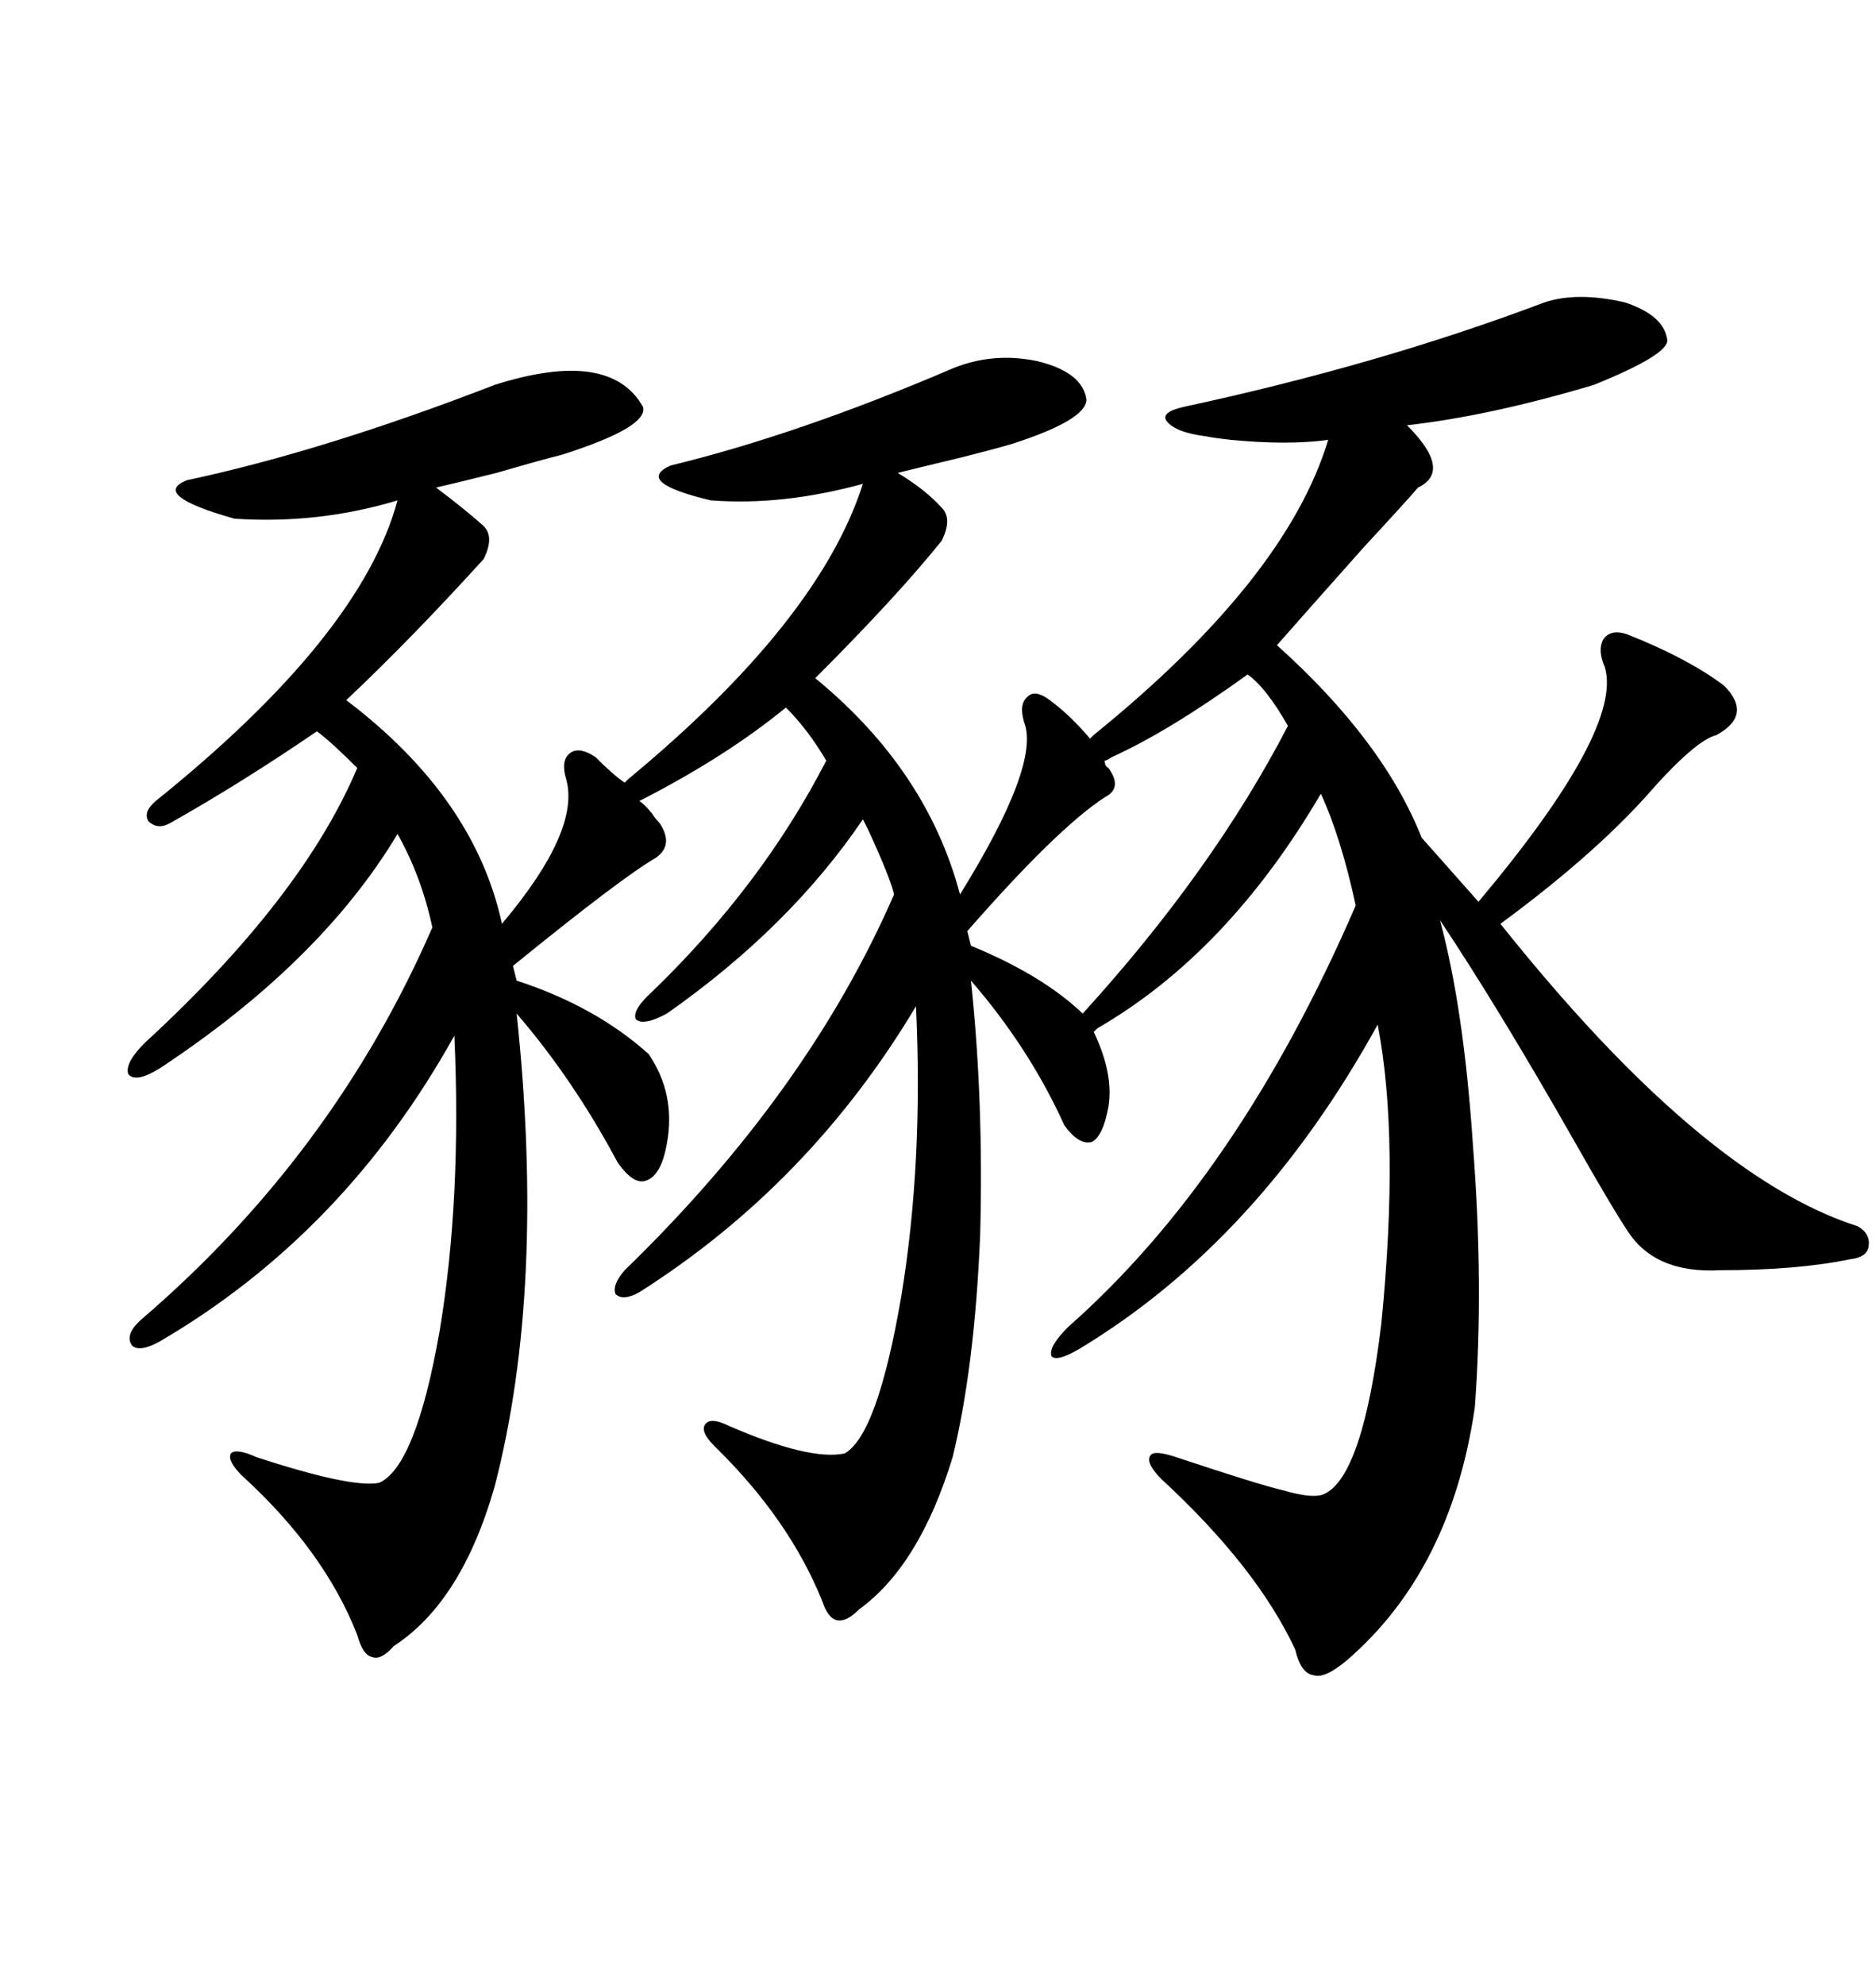 <svg xmlns="http://www.w3.org/2000/svg" xmlns:xlink="http://www.w3.org/1999/xlink" width="300" height="317.285"><path d="M246.97 48.34L246.97 48.34Q252.25 46.58 259.86 48.34L259.86 48.34Q266.02 50.39 266.60 54.20L266.60 54.20Q267.19 56.54 254.88 61.52L254.88 61.52Q238.18 66.50 225 67.97L225 67.97Q232.32 75.29 226.76 77.93L226.76 77.93Q225.29 79.69 217.97 87.60L217.97 87.60Q208.59 98.14 204.20 103.13L204.20 103.13Q221.19 118.36 227.34 133.89L227.34 133.89L236.43 144.14Q259.57 116.60 256.64 106.64L256.64 106.64Q255.47 104.00 256.35 102.25L256.35 102.25Q257.52 100.49 260.16 101.37L260.16 101.37Q269.82 105.18 275.68 109.57L275.68 109.57Q280.37 114.26 274.51 117.48L274.51 117.48Q271.00 118.36 263.09 127.44L263.09 127.44Q254.30 137.11 239.94 147.66L239.94 147.66Q272.17 188.09 297.07 196.00L297.07 196.00Q299.12 197.17 298.83 199.22L298.83 199.22Q298.54 200.98 295.90 201.27L295.90 201.27Q287.40 203.03 275.10 203.03L275.10 203.03Q264.55 203.61 260.16 196.58L260.16 196.58Q257.81 193.07 251.66 182.23L251.66 182.23Q239.65 161.13 230.27 147.07L230.27 147.07Q234.08 161.13 235.55 183.11L235.55 183.11Q237.30 205.66 235.84 225L235.84 225Q232.03 251.07 215.33 265.43L215.33 265.43Q211.82 268.36 210.06 267.77L210.06 267.77Q208.01 267.48 207.13 263.67L207.13 263.67Q200.98 250.49 185.74 236.43L185.74 236.43Q183.11 233.79 183.98 232.62L183.98 232.62Q184.57 231.74 188.09 232.91L188.09 232.91Q201.27 237.30 205.08 238.18L205.08 238.18Q210.06 239.65 211.82 238.77L211.82 238.77Q217.97 235.84 220.90 211.52L220.90 211.52Q223.83 181.93 220.31 163.77L220.31 163.77Q201.27 198.34 172.56 215.63L172.56 215.63Q169.04 217.68 168.16 216.80L168.16 216.80Q167.58 215.33 170.80 212.11L170.80 212.11Q198.05 188.09 216.80 144.73L216.80 144.73Q214.45 133.89 211.23 126.86L211.23 126.86Q196.29 152.34 175.49 164.36L175.49 164.36L174.90 164.94Q178.13 171.68 177.25 176.95L177.25 176.95Q176.37 181.64 174.61 182.52L174.61 182.52Q172.56 183.11 170.21 179.88L170.21 179.88Q164.65 167.58 155.27 156.74L155.27 156.74Q157.32 176.07 156.74 197.46L156.74 197.46Q155.86 218.55 152.34 232.91L152.34 232.91Q147.07 250.20 137.40 257.23L137.40 257.23Q135.35 259.28 133.89 258.98L133.89 258.98Q132.42 258.69 131.54 256.05L131.54 256.05Q126.27 242.87 114.26 231.15L114.26 231.15Q111.91 228.81 112.79 227.64L112.79 227.64Q113.67 226.46 116.60 227.93L116.60 227.93Q129.49 233.50 135.06 232.32L135.06 232.32Q140.33 229.39 144.14 207.13L144.14 207.13Q147.66 185.74 146.48 160.84L146.48 160.84Q129.49 189.26 102.25 206.54L102.25 206.54Q99.61 208.01 98.44 206.84L98.44 206.84Q97.85 205.37 99.90 203.03L99.90 203.03Q129.20 174.61 142.97 142.97L142.97 142.97Q142.38 140.33 138.87 132.71L138.87 132.71Q138.28 131.54 137.99 130.96L137.99 130.96Q126.27 148.24 106.64 162.01L106.64 162.01Q102.83 164.06 101.66 162.89L101.66 162.89Q101.07 161.43 104.30 158.50L104.30 158.50Q121.88 141.50 132.13 121.58L132.13 121.58Q129.20 116.60 125.68 113.09L125.68 113.09Q116.02 121.00 102.25 128.03L102.25 128.03Q103.13 128.61 104.30 130.08L104.30 130.08Q104.88 130.96 105.47 131.54L105.47 131.54Q107.81 135.06 104.88 137.11L104.88 137.11Q99.32 140.33 82.03 154.39L82.03 154.39L82.62 156.74Q95.21 160.84 103.71 168.46L103.71 168.46Q108.11 174.90 106.64 182.81L106.64 182.81Q105.76 187.79 103.42 188.67L103.42 188.67Q101.37 189.55 98.73 185.74L98.73 185.74Q91.70 172.56 82.62 162.01L82.62 162.01Q87.30 205.96 79.10 237.60L79.10 237.60Q73.83 256.05 62.99 263.09L62.99 263.09Q60.94 265.43 59.47 264.84L59.47 264.84Q58.01 264.55 57.13 261.33L57.13 261.33Q51.86 247.85 38.67 235.84L38.67 235.84Q36.33 233.50 36.91 232.32L36.91 232.32Q37.79 231.45 41.02 232.91L41.02 232.91Q56.25 237.89 60.64 237.01L60.64 237.01Q66.50 234.38 70.31 212.70L70.31 212.70Q73.83 191.60 72.66 165.53L72.66 165.53Q55.08 197.17 25.49 214.45L25.49 214.45Q22.27 216.21 21.09 215.04L21.09 215.04Q19.92 213.28 22.56 210.94L22.56 210.94Q53.32 184.57 69.14 148.24L69.14 148.24Q67.38 140.04 63.57 133.30L63.57 133.30Q51.27 153.81 25.49 170.80L25.49 170.80Q21.68 173.14 20.51 171.68L20.51 171.68Q19.92 169.92 23.14 166.70L23.14 166.70Q48.34 143.55 57.13 122.75L57.13 122.75Q53.03 118.65 50.68 116.89L50.68 116.89Q38.67 125.10 27.25 131.54L27.25 131.54Q25.20 132.71 23.73 131.25L23.73 131.25Q22.85 129.79 24.90 128.03L24.90 128.03Q57.71 101.66 63.57 79.98L63.57 79.98Q50.98 83.79 37.50 82.91L37.50 82.91Q24.02 79.10 29.88 76.76L29.88 76.76Q51.86 72.07 79.10 61.52L79.10 61.52Q97.56 55.66 102.83 65.04L102.83 65.04Q103.71 68.26 89.94 72.66L89.94 72.66Q86.43 73.54 79.39 75.59L79.39 75.59Q72.36 77.34 69.73 77.93L69.73 77.93Q74.41 81.45 77.34 84.08L77.34 84.08Q79.10 85.84 77.34 89.36L77.34 89.36Q65.63 102.25 55.37 111.91L55.37 111.91Q75.88 127.44 80.27 147.66L80.27 147.66Q92.87 132.71 90.53 124.51L90.53 124.51Q89.65 121.58 91.11 120.41L91.11 120.41Q92.58 119.24 95.21 121.00L95.21 121.00Q98.14 123.93 99.90 125.10L99.90 125.10L100.49 124.51Q130.96 99.32 137.99 77.34L137.99 77.34Q125.10 80.86 113.67 79.98L113.67 79.98Q101.37 77.05 107.23 74.41L107.23 74.41Q127.73 69.43 152.34 58.89L152.34 58.89Q158.79 56.25 165.82 57.71L165.82 57.71Q173.14 59.47 173.73 63.87L173.73 63.87Q173.73 67.09 162.01 70.90L162.01 70.90Q159.08 71.78 153.22 73.24L153.22 73.24Q145.90 75 143.55 75.59L143.55 75.59Q147.95 78.22 150.59 81.15L150.59 81.15Q152.34 82.91 150.59 86.43L150.59 86.43Q143.55 95.21 130.37 108.40L130.37 108.40Q148.24 123.05 153.52 142.97L153.52 142.97Q166.41 122.17 163.77 115.43L163.77 115.43Q162.89 112.50 164.36 111.33L164.36 111.33Q165.53 110.16 167.87 111.91L167.87 111.91Q171.09 114.26 174.32 118.07L174.32 118.07L174.90 117.48Q205.66 92.58 212.40 70.31L212.40 70.31Q205.96 71.19 196.88 70.31L196.88 70.31Q194.24 70.02 192.77 69.73L192.77 69.73Q188.09 69.14 186.62 67.38L186.62 67.38Q185.45 65.92 189.26 65.04L189.26 65.04Q220.61 58.30 246.97 48.34ZM177.83 121.00L177.83 121.00Q176.95 121.58 176.66 121.58L176.66 121.58Q176.66 122.46 177.25 122.75L177.25 122.75Q179.59 125.98 176.66 127.44L176.66 127.44Q169.04 132.42 154.69 148.83L154.69 148.83L155.27 151.17Q166.70 155.86 173.14 162.01L173.14 162.01Q193.95 139.16 205.96 116.02L205.96 116.02Q202.44 109.86 199.51 107.81L199.51 107.81Q186.91 116.89 177.83 121.00Z"/></svg>